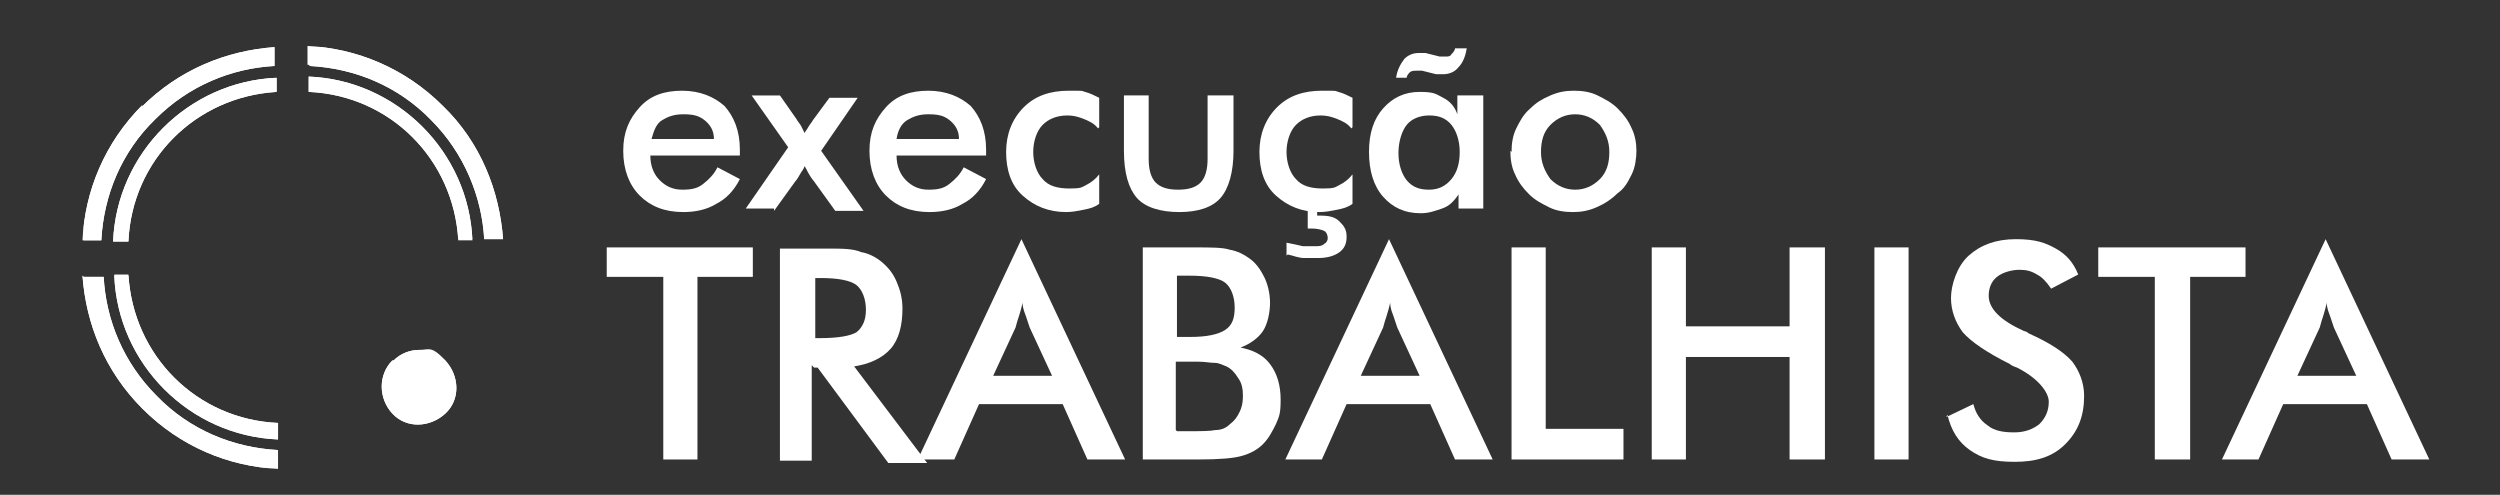 <?xml version="1.0" encoding="UTF-8"?>
<svg id="Camada_1" xmlns="http://www.w3.org/2000/svg" version="1.1" xmlns:xlink="http://www.w3.org/1999/xlink" viewBox="0 0 212.2 42">
  <rect x="0" y="0" width="212.2" height="42" fill="#333333" stroke="none"/>
  <!-- Generator: Adobe Illustrator 29.2.1, SVG Export Plug-In . SVG Version: 2.1.0 Build 116)  -->
  <defs>
    <style>
      .st0 {
        clip-path: url(#clippath-6);
      }

      .st1 {
        clip-path: url(#clippath-4);
      }

      .st2 {
        fill: #fff;
      }

      .st3 {
        fill: none;
      }

      .st4 {
        clip-path: url(#clippath-1);
      }

      .st5 {
        clip-path: url(#clippath-5);
      }

      .st6 {
        clip-path: url(#clippath-3);
      }

      .st7 {
        clip-path: url(#clippath-2);
      }

      .st8 {
        clip-path: url(#clippath);
      }
    </style>
    <clipPath id="clippath">
      <path class="st3" d="M9.5,20.5h1.4c.3-6.9,5.7-12.3,12.6-12.7v-1.2c-7.5.3-13.6,6.4-13.9,13.9h0Z"/>
    </clipPath>
    <clipPath id="clippath-1">
      <path class="st3" d="M12.1,8.9c-3.2,3.2-4.9,7.3-5.1,11.5h1.6c.2-3.8,1.7-7.5,4.6-10.3,2.8-2.8,6.4-4.3,10.1-4.5v-1.6c-4.1.3-8.1,1.9-11.3,5.1h0Z"/>
    </clipPath>
    <clipPath id="clippath-2">
      <path class="st3" d="M26.2,7.8c6.9.3,12.3,5.7,12.7,12.6h1.2c-.3-7.5-6.4-13.6-13.9-13.9v1.4h0Z"/>
    </clipPath>
    <clipPath id="clippath-3">
      <path class="st3" d="M26.3,5.6c3.8.2,7.5,1.7,10.3,4.6,2.8,2.8,4.3,6.5,4.5,10.1h1.6c-.3-4.1-1.9-8.2-5.1-11.3-3.2-3.2-7.3-4.9-11.5-5.1v1.6h.1Z"/>
    </clipPath>
    <clipPath id="clippath-4">
      <path class="st3" d="M9.7,23.4c.3,7.5,6.4,13.6,13.9,13.9v-1.4c-6.9-.3-12.3-5.7-12.7-12.6h-1.2,0Z"/>
    </clipPath>
    <clipPath id="clippath-5">
      <path class="st3" d="M7,23.4c.3,4.1,1.9,8.1,5.1,11.3,3.2,3.2,7.3,4.9,11.5,5.1v-1.6c-3.8-.2-7.5-1.7-10.3-4.6-2.8-2.8-4.3-6.4-4.5-10.1h-1.7Z"/>
    </clipPath>
    <clipPath id="clippath-6">
      <path class="st3" d="M33.3,30.6c-1.2,1.2-1.2,3.2,0,4.5s3.2,1.2,4.5,0,1.2-3.2,0-4.5c-.6-.6-1.4-.9-2.2-.9s-1.6.3-2.2.9h0Z"/>
    </clipPath>
  </defs>
  <g id="execucao_x5F_trabalhista">
    <g>
      <g>
        <path class="st2" d="M9.5,20.5h1.4c.3-6.9,5.7-12.3,12.6-12.7v-1.2c-7.5.3-13.6,6.4-13.9,13.9h0Z"/>
        <g class="st8">
          <rect class="st2" x="9.5" y="6.6" width="13.9" height="13.9"/>
        </g>
      </g>
      <g>
        <path class="st2" d="M12.1,8.9c-3.2,3.2-4.9,7.3-5.1,11.5h1.6c.2-3.8,1.7-7.5,4.6-10.3,2.8-2.8,6.4-4.3,10.1-4.5v-1.6c-4.1.3-8.1,1.9-11.3,5.1h0Z"/>
        <g class="st4">
          <rect class="st2" x="7.1" y="3.9" width="16.3" height="16.5"/>
        </g>
      </g>
      <g>
        <path class="st2" d="M26.2,7.8c6.9.3,12.3,5.7,12.7,12.6h1.2c-.3-7.5-6.4-13.6-13.9-13.9v1.4h0Z"/>
        <g class="st7">
          <rect class="st2" x="26.2" y="6.4" width="13.9" height="13.9"/>
        </g>
      </g>
      <g>
        <path class="st2" d="M26.3,5.6c3.8.2,7.5,1.7,10.3,4.6,2.8,2.8,4.3,6.5,4.5,10.1h1.6c-.3-4.1-1.9-8.2-5.1-11.3-3.2-3.2-7.3-4.9-11.5-5.1v1.6h.1Z"/>
        <g class="st6">
          <rect class="st2" x="26.3" y="4" width="16.5" height="16.3"/>
        </g>
      </g>
      <g>
        <path class="st2" d="M9.7,23.4c.3,7.5,6.4,13.6,13.9,13.9v-1.4c-6.9-.3-12.3-5.7-12.7-12.6h-1.2,0Z"/>
        <g class="st1">
          <rect class="st2" x="9.7" y="23.4" width="13.9" height="13.9"/>
        </g>
      </g>
      <g>
        <path class="st2" d="M7,23.4c.3,4.1,1.9,8.1,5.1,11.3s7.3,4.9,11.5,5.1v-1.6c-3.8-.2-7.5-1.7-10.3-4.6-2.8-2.8-4.3-6.4-4.5-10.1h-1.7Z"/>
        <g class="st5">
          <rect class="st2" x="7" y="23.4" width="16.5" height="16.3"/>
        </g>
      </g>
      <g>
        <path class="st2" d="M33.3,30.6c-1.2,1.2-1.2,3.2,0,4.5s3.2,1.2,4.5,0,1.2-3.2,0-4.5-1.4-.9-2.2-.9-1.6.3-2.2.9h0Z"/>
        <g class="st0">
          <rect class="st2" x="32.1" y="29.7" width="6.9" height="6.6"/>
        </g>
      </g>
      <polygon class="st2" points="59.2 23.5 59.2 39 56.3 39 56.3 23.5 51.5 23.5 51.5 21 63.9 21 63.9 23.5 59.2 23.5"/>
      <path class="st2" d="M68.9,31v8.1h-2.7v-18h4.1c1.2,0,2.1,0,2.8.3.6.1,1.2.4,1.7.8.6.5,1,1,1.3,1.7s.5,1.4.5,2.3c0,1.4-.3,2.6-1,3.4-.7.8-1.8,1.3-3.1,1.5l6.2,8.2h-3.3l-6-8.1h-.3ZM69.1,28.7h.5c1.6,0,2.6-.2,3.1-.5.5-.4.8-1,.8-1.9s-.3-1.7-.8-2.1c-.5-.4-1.6-.6-3-.6h-.5v5.2h0Z"/>
      <path class="st2" d="M92.3,39l-2.1-4.7h-7.1l-2.1,4.7h-3.1l8.8-18.7,8.8,18.7h-3.1ZM84.2,31.9h5.1l-1.9-4.1c-.1-.3-.2-.6-.3-.9s-.3-.7-.3-1.2c-.1.4-.2.8-.3,1.1s-.2.6-.3,1l-1.9,4.1Z"/>
      <path class="st2" d="M97,39v-18h4.5c1.3,0,2.3,0,2.9.2.6.1,1.2.4,1.6.7.6.4,1,1,1.3,1.6s.5,1.4.5,2.2-.2,1.8-.6,2.4-1.1,1.1-1.9,1.4c1,.2,1.9.6,2.5,1.4.6.8.9,1.8.9,3s-.1,1.4-.4,2.1c-.3.6-.6,1.2-1.1,1.7-.5.5-1.1.8-1.8,1s-1.9.3-3.7.3h-4.6.1ZM99.9,28.6h1.1c1.4,0,2.4-.2,3-.6.6-.4.8-1,.8-1.9s-.3-1.7-.8-2.1c-.5-.4-1.6-.6-3-.6h-1.1v5.2h0ZM99.9,36.6h1c1,0,1.8,0,2.3-.1.5,0,.9-.2,1.2-.5.4-.3.6-.6.8-1s.3-.8.3-1.4-.1-1.1-.4-1.5c-.3-.5-.6-.8-1-1-.3-.1-.6-.3-1-.3s-.8-.1-1.4-.1h-1.9v5.8h0Z"/>
      <path class="st2" d="M123.5,39l-2.1-4.7h-7.1l-2.1,4.7h-3.1l8.8-18.7,8.8,18.7h-3.1ZM115.4,31.9h5.1l-1.9-4.1c-.1-.3-.2-.6-.3-.9s-.3-.7-.3-1.2c-.1.4-.2.8-.3,1.1s-.2.6-.3,1l-1.9,4.1h0Z"/>
      <polygon class="st2" points="128.3 39 128.3 21 131.2 21 131.2 36.4 137.8 36.4 137.8 39 128.3 39"/>
      <polygon class="st2" points="140.2 39 140.2 21 143.1 21 143.1 27.7 151.9 27.7 151.9 21 154.9 21 154.9 39 151.9 39 151.9 30.3 143.1 30.3 143.1 39 140.2 39"/>
      <rect class="st2" x="159.1" y="21" width="2.9" height="18"/>
      <path class="st2" d="M165.2,35.4l2.3-1.1c.2.8.6,1.4,1.2,1.8.6.5,1.4.6,2.3.6s1.6-.3,2.1-.7c.5-.5.8-1.1.8-1.9s-.9-2-2.7-2.9c-.3-.1-.5-.2-.6-.3-2-1-3.3-1.9-4-2.7-.6-.8-1-1.8-1-2.9s.5-2.7,1.5-3.6,2.3-1.4,4-1.4,2.5.3,3.4.8c.9.5,1.5,1.2,1.9,2.2l-2.3,1.2c-.4-.6-.8-1-1.2-1.2-.5-.3-.9-.4-1.5-.4s-1.4.2-1.9.6c-.5.4-.7,1-.7,1.6,0,1.1,1,2.1,3,3,.1,0,.3.1.4.2,1.8.8,3,1.6,3.7,2.4.6.8,1,1.8,1,2.9,0,1.7-.5,3-1.6,4.1s-2.5,1.5-4.3,1.5-2.8-.3-3.8-1-1.6-1.7-1.9-3"/>
      <polygon class="st2" points="185.9 23.5 185.9 39 182.9 39 182.9 23.5 178.1 23.5 178.1 21 190.6 21 190.6 23.5 185.9 23.5"/>
      <path class="st2" d="M203,39l-2.1-4.7h-7.1l-2.1,4.7h-3.1l8.8-18.7,8.8,18.7h-3.1ZM194.9,31.9h5.1l-1.9-4.1c-.1-.3-.2-.6-.3-.9s-.3-.7-.3-1.2c-.1.4-.2.8-.3,1.1s-.2.6-.3,1l-1.9,4.1Z"/>
      <path class="st2" d="M62.8,13.2h-7.6c0,.9.3,1.6.8,2.1s1.1.8,1.9.8,1.3-.1,1.8-.5.9-.8,1.2-1.4l1.9,1c-.5,1-1.2,1.7-2,2.1-.8.5-1.8.7-2.8.7-1.6,0-2.8-.5-3.7-1.4-.9-.9-1.4-2.2-1.4-3.8s.5-2.7,1.4-3.7c.9-1,2.1-1.4,3.6-1.4s2.7.5,3.6,1.3c.8.9,1.3,2.1,1.3,3.7v.4h0ZM60.6,11.8c0-.7-.3-1.2-.8-1.6-.5-.4-1-.5-1.8-.5s-1.3.2-1.8.5-.7.9-.9,1.6h5.3Z"/>
      <path class="st2" d="M65.7,17.7h-2.4l3.6-5.2-3.1-4.4h2.4l1.4,2c.1.2.3.4.4.6s.2.4.3.6c0-.1.2-.3.3-.5.1-.2.3-.4.4-.6l1.4-1.9h2.4l-3.1,4.5,3.6,5.1h-2.4l-1.8-2.5h0c-.5-.6-.6-1-.8-1.3-.1.3-.3.5-.4.7-.1.2-.3.5-.4.6l-1.8,2.5h0Z"/>
      <path class="st2" d="M83.7,13.2h-7.6c0,.9.3,1.6.8,2.1s1.1.8,1.9.8,1.3-.1,1.8-.5.9-.8,1.2-1.4l1.9,1c-.5,1-1.2,1.7-2,2.1-.8.5-1.8.7-2.8.7-1.6,0-2.8-.5-3.7-1.4-.9-.9-1.4-2.2-1.4-3.8s.5-2.7,1.4-3.7,2.1-1.4,3.6-1.4,2.7.5,3.6,1.3c.8.9,1.3,2.1,1.3,3.7v.4h0ZM81.4,11.8c0-.7-.3-1.2-.8-1.6-.5-.4-1-.5-1.8-.5s-1.3.2-1.8.5-.8.9-.9,1.6h5.3Z"/>
      <path class="st2" d="M93.2,10.9c-.3-.4-.7-.6-1.2-.8s-.9-.3-1.4-.3c-.9,0-1.6.3-2.1.8s-.8,1.4-.8,2.3.3,1.8.8,2.3c.5.6,1.3.8,2.3.8s1-.1,1.4-.3c.4-.2.8-.5,1.1-.9v2.5c-.4.3-.8.4-1.3.5-.5.1-1,.2-1.5.2-1.5,0-2.7-.5-3.7-1.4s-1.4-2.2-1.4-3.7.5-2.8,1.5-3.8c1-1,2.3-1.4,3.8-1.4s1,0,1.4.1.8.3,1.2.5v2.5h0Z"/>
      <path class="st2" d="M97.5,8.1v5.4c0,.9.2,1.6.6,2,.4.4,1,.6,1.9.6s1.5-.2,1.9-.6c.4-.4.6-1.1.6-2v-5.4h2.2v4.7c0,1.8-.4,3.2-1.1,4-.7.8-1.9,1.2-3.5,1.2s-2.9-.4-3.6-1.2-1.1-2.1-1.1-4v-4.7h2.2,0Z"/>
      <path class="st2" d="M114.7,10.9c-.3-.4-.7-.6-1.2-.8s-.9-.3-1.4-.3c-.9,0-1.6.3-2.1.8s-.8,1.4-.8,2.3.3,1.8.8,2.3c.5.6,1.3.8,2.3.8s1-.1,1.4-.3c.4-.2.8-.5,1.1-.9v2.5c-.4.3-.8.4-1.3.5-.5.1-1,.2-1.5.2-1.5,0-2.7-.5-3.7-1.4s-1.4-2.2-1.4-3.7.5-2.8,1.5-3.8c1-1,2.3-1.4,3.8-1.4s1,0,1.4.1.8.3,1.2.5v2.5h0ZM109.2,21.7v-1.1c.5.1,1,.2,1.4.3.4,0,.7,0,1,0s.6,0,.8-.2c.2-.1.3-.3.3-.5s-.1-.5-.3-.6-.6-.2-1-.2-.1,0-.2,0h-.2v-1.9h.8v.8h.2c.8,0,1.3.1,1.7.5s.6.7.6,1.3-.2,1-.6,1.3c-.4.3-1,.5-1.8.5s-.7,0-1.2,0-.9-.2-1.4-.3"/>
      <path class="st2" d="M126,17.7h-2.2v-1.2c-.4.6-.8,1-1.4,1.2s-1.1.4-1.8.4c-1.4,0-2.4-.5-3.2-1.4s-1.2-2.2-1.2-3.8.4-2.8,1.2-3.7c.8-.9,1.8-1.4,3.1-1.4s1.4.2,2,.5c.6.3,1,.8,1.2,1.4v-1.6h2.2v9.6h0ZM123.9,12.9c0-1-.3-1.8-.7-2.3-.5-.6-1.1-.8-1.9-.8s-1.5.3-1.9.8-.7,1.4-.7,2.4.3,1.8.7,2.3c.5.6,1.1.8,1.9.8s1.4-.3,1.9-.9.7-1.4.7-2.3M124.5,4.1c-.1.6-.3,1.2-.7,1.6-.3.4-.8.6-1.3.6s-.2,0-.3,0h-.3l-1.2-.3h-.4c-.3,0-.4,0-.6.1-.1.1-.3.3-.3.5h-.9c.1-.7.4-1.2.7-1.6.3-.3.7-.5,1.2-.5s.2,0,.3,0h.3l1.2.3h.5c.2,0,.4,0,.5-.2.1-.1.3-.3.3-.5h.9,0Z"/>
      <path class="st2" d="M128.3,12.9c0-.7.1-1.4.4-2,.3-.6.6-1.2,1.2-1.7.5-.5,1-.8,1.7-1.1s1.3-.4,2-.4,1.4.1,2,.4c.6.3,1.2.6,1.7,1.1.5.5.9,1,1.2,1.7.3.6.4,1.3.4,1.9s-.1,1.4-.4,2c-.3.6-.6,1.2-1.2,1.6-.5.5-1.1.9-1.8,1.2s-1.3.4-2,.4-1.4-.1-2-.4-1.2-.6-1.7-1.1c-.5-.5-.9-1-1.2-1.7-.3-.6-.4-1.3-.4-2M136.6,12.9c0-.9-.3-1.6-.8-2.3-.6-.6-1.3-.9-2.1-.9s-1.5.3-2.1.9c-.6.6-.8,1.4-.8,2.3s.3,1.6.8,2.3c.6.6,1.3.9,2.1.9s1.5-.3,2.1-.9c.6-.6.8-1.4.8-2.3"/>
    </g>
  </g>
</svg>